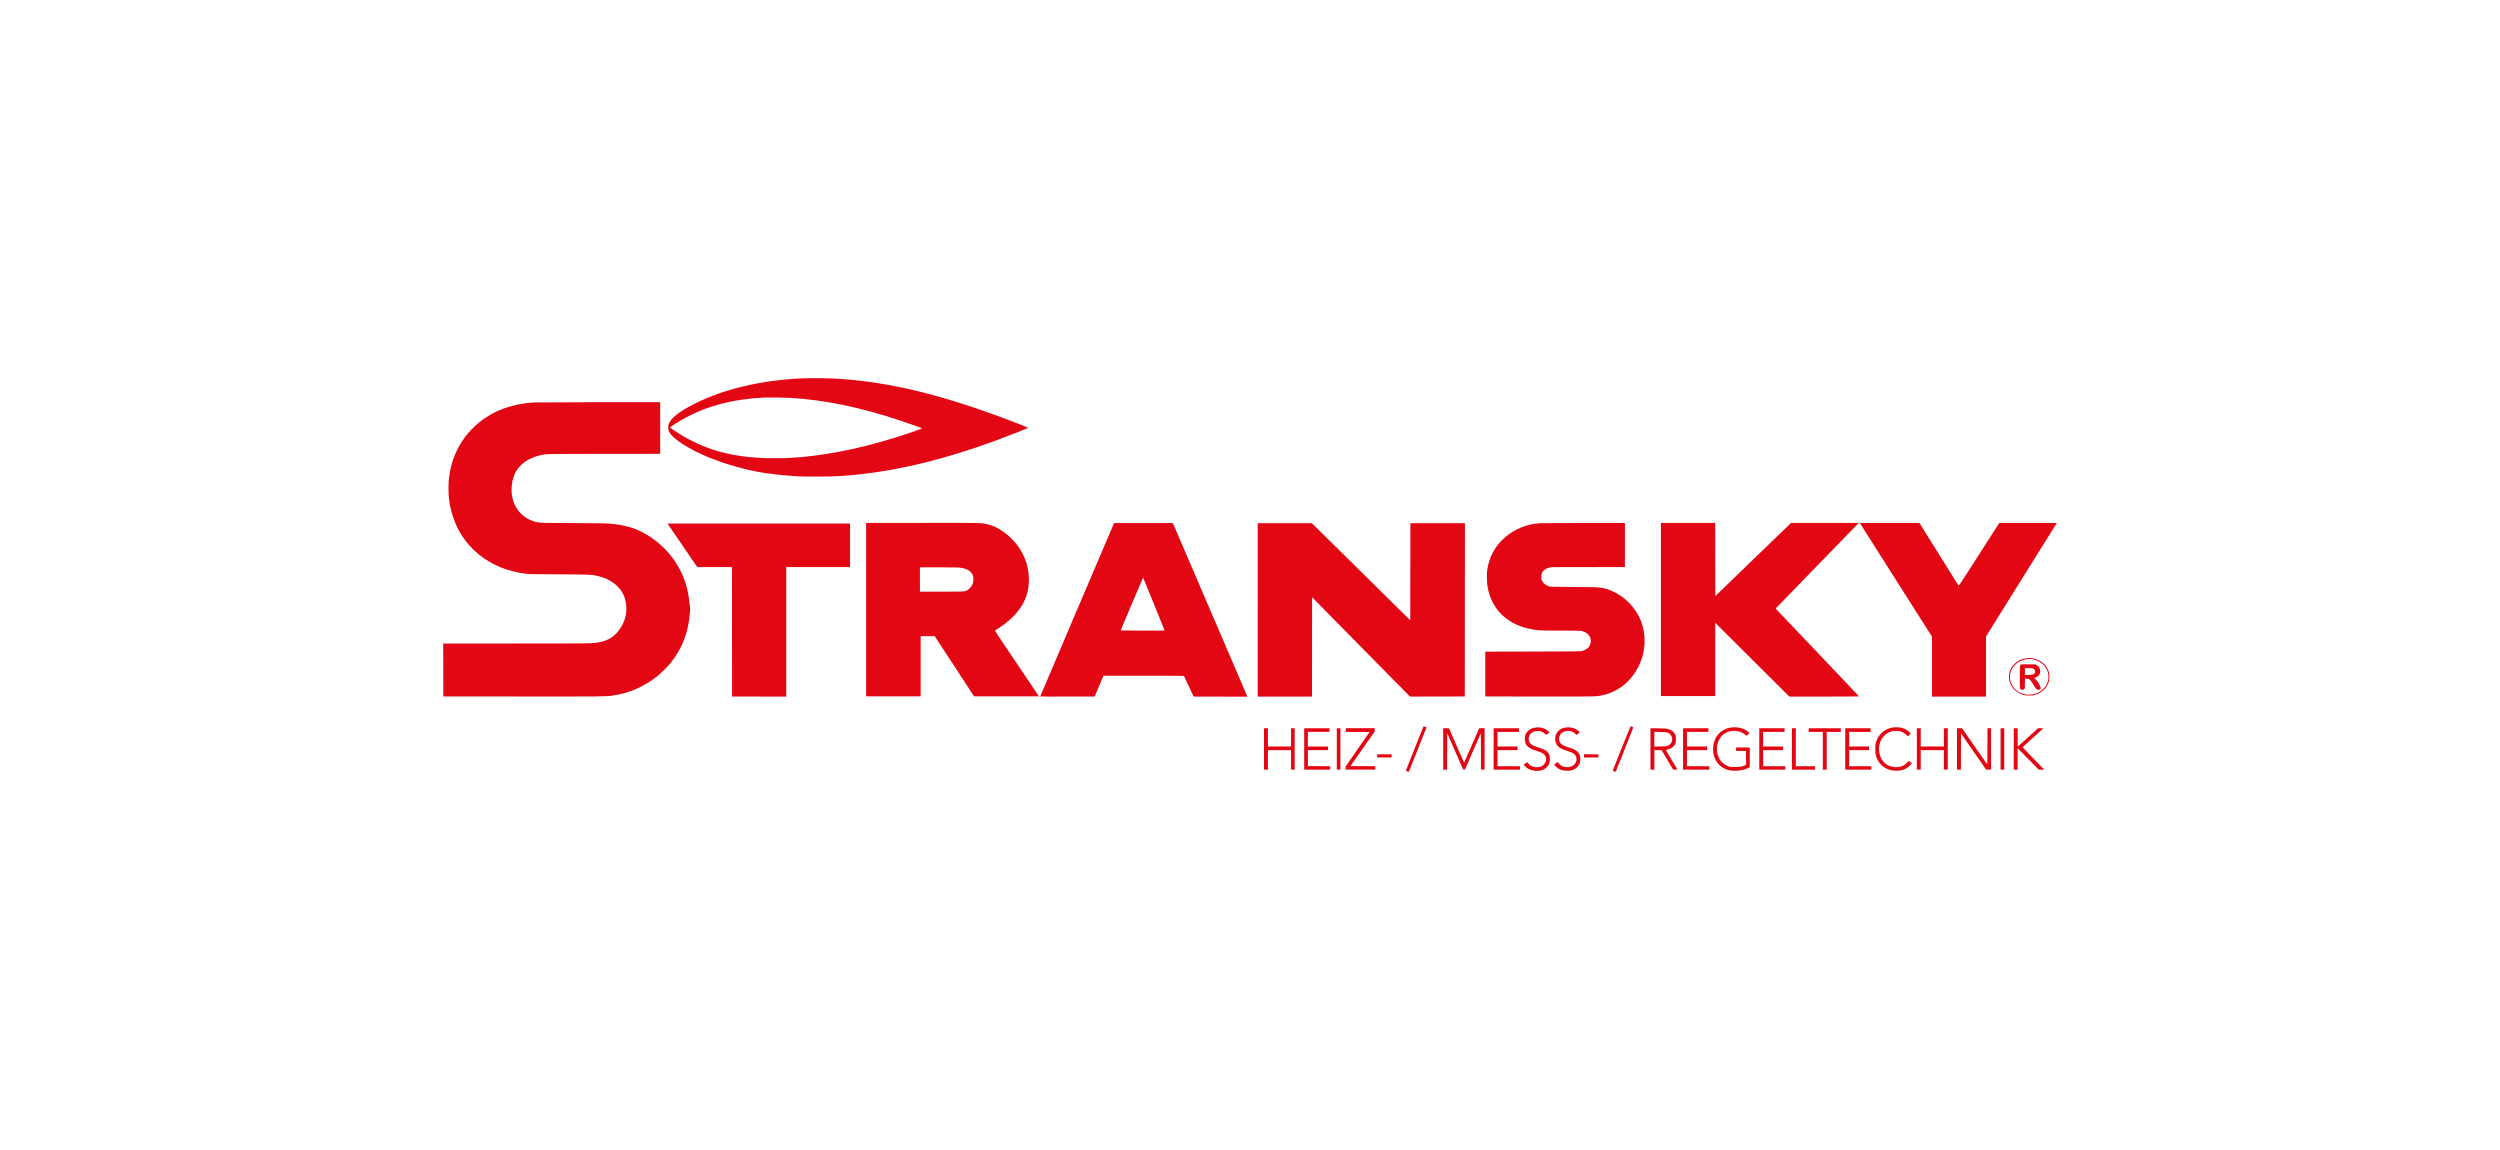 <svg xmlns="http://www.w3.org/2000/svg" id="Ebene_1" data-name="Ebene 1" viewBox="0 0 850.39 391.18"><path d="M272.88,128.7c-13.78.6-26.5,3.59-36.4,8.53-4.71,2.35-7.56,4.41-8.61,6.21-.48.83-.6,1.3-.56,2.15.03.65.07.81.36,1.37.55,1.11,2.12,2.53,4.56,4.11,5.18,3.36,12.67,6.37,21,8.43,5.23,1.3,10.39,2.03,17.64,2.5,2.54.17,11.82.14,14.54-.04,2.98-.2,4.76-.36,7.37-.65,14-1.55,28.93-5.24,45.31-11.21,4.46-1.63,11.76-4.51,11.65-4.61-.03-.03-1.03-.44-2.21-.9-25.57-10.01-44.43-14.71-63.45-15.82-2-.12-9.13-.17-11.18-.08ZM268.86,135.33c11.88.74,23.74,3.19,37.4,7.74,2.58.86,7.14,2.47,7.4,2.61.17.1-5.97,2.21-9.96,3.43-12.63,3.86-24.48,6.1-35.37,6.68-2,.11-7.69.11-9.53,0-11.22-.65-19.37-3.07-27.71-8.22-1.33-.82-3.12-2.02-3.19-2.13-.07-.1,2.26-1.63,3.97-2.6,8.13-4.67,17.15-7.09,28.29-7.62,1.13-.05,7.31.02,8.7.12Z" style="fill: #e30613; stroke-width: 0px;"></path><path d="M181.36,136.91c-3.4.21-6.88.91-9.94,2.02-8.7,3.16-15.17,10.01-17.72,18.76-.4,1.37-.83,3.56-1,5.09-.17,1.51-.2,4.84-.04,6.29,1.06,10.14,6.42,18.2,15.12,22.74,3.14,1.64,6.73,2.74,10.85,3.32,1.19.17,1.67.17,11.51.23,11.03.07,10.88.06,12.96.51,4.81,1.04,8.31,3.9,9.48,7.78.51,1.68.63,3.88.31,5.52-.68,3.5-3.01,6.81-5.81,8.22-1.69.86-3.41,1.25-6.2,1.42-.83.05-11.11.08-25.75.08h-24.37l.02,9.01.02,9,26.59.02c27.49.02,28.64.02,30.94-.31,5.68-.8,10.74-3.01,15.36-6.68,1.17-.94,3.53-3.29,4.46-4.46,3.44-4.32,5.49-9.09,6.22-14.45.73-5.37.25-4.48.13-6-.81-10.13-6.78-19.12-15.84-23.9-2.88-1.52-6.01-2.43-9.84-2.86-2.48-.27-3.71-.31-14.12-.34-9.81-.04-10.59-.05-11.47-.2-5.91-.97-9.63-5.89-9.19-12.14.17-2.34.84-4.39,1.97-6,.53-.76,1.93-2.12,2.71-2.63,1.37-.92,3.32-1.71,5.07-2.09,2.27-.48.68-.44,21.58-.47l19.19-.02v-17.56h-21.01c-11.56.02-21.54.06-22.18.09h0Z" style="fill: #e30613; stroke-width: 0px;"></path><path d="M312,177.87l-17.38.02v58.97h18.55v-20.46h4.78l6.69,10.23,6.68,10.23h22.1l-1.69-2.5c-.93-1.38-4.32-6.4-7.53-11.17-4.89-7.25-5.82-8.67-5.71-8.74,2.68-1.71,4.32-2.95,5.8-4.38,4.57-4.42,6.38-9.64,5.48-15.79-.3-2.04-.84-3.76-1.79-5.67-.96-1.96-2.27-3.78-3.88-5.38-2.63-2.63-5.7-4.41-8.61-5-2-.4-1.79-.4-23.5-.36h0ZM326.38,193.06c3.23.36,4.91,1.87,4.74,4.26-.08,1.14-.48,2.06-1.21,2.78-.53.54-1.29.94-2.03,1.07-.33.06-2.89.09-7.73.09h-7.23v-8.28h6.36c3.73,0,6.66.03,7.1.08h0Z" style="fill: #e30613; stroke-width: 0px;"></path><path d="M366.4,207.36c-6.91,16.21-12.56,29.49-12.56,29.54s4.17.05,9.25.04l9.26-.02,1.26-2.98c.69-1.64,1.37-3.23,1.51-3.54l.24-.55h13.67c10.84,0,13.67.02,13.73.11.03.05.78,1.65,1.66,3.54l1.59,3.44,9.15.02,9.15.02-.13-.31c-.23-.56-25.02-58.29-25.13-58.53l-.1-.22h-19.99l-12.56,29.46h0ZM392.51,205.47c2.01,4.94,3.65,8.99,3.65,9,0,.07-14.9.03-14.93-.03s1.37-3.38,3.1-7.43c1.72-4.06,3.44-8.09,3.81-8.97s.69-1.59.7-1.57c0,.02,1.66,4.07,3.67,9h0Z" style="fill: #e30613; stroke-width: 0px;"></path><path d="M523.54,177.99c-4.12.28-8.22,1.93-11.41,4.61-3.55,2.97-5.77,7.11-6.3,11.74-.12,1.04-.05,3.83.13,4.97,1.37,8.78,7.99,14.36,17.93,15.12.62.04,3.88.08,7.29.08,6.83,0,6.81,0,7.93.53,1.24.6,1.95,1.58,2,2.82.08,1.76-.91,2.97-2.92,3.58-.47.14-1.43.15-16.73.19l-16.23.04v15.24l18.06.02c12.03.02,18.47,0,19.29-.07,6.46-.46,11.99-4.33,14.93-10.48,1.2-2.52,1.81-4.99,1.91-7.83.18-5.13-1.71-9.93-5.36-13.58-2.3-2.3-5.47-4.15-8.25-4.81-1.83-.43-1.76-.43-10.35-.49-7.45-.05-8.07-.06-8.49-.2-1.22-.41-2-1.03-2.44-1.95-.23-.48-.26-.62-.25-1.28,0-1.66.81-2.61,2.66-3.13l.65-.18,12.57-.02,12.56-.02v-14.99h-14.1c-7.76.02-14.54.05-15.07.09h0Z" style="fill: #e30613; stroke-width: 0px;"></path><path d="M564.97,207.34v29.44h18.47v-24.95l12.61,12.56,12.61,12.56h11.87c6.54,0,11.86-.03,11.84-.07,0-.04-6.21-6.58-13.77-14.52-7.56-7.94-13.94-14.65-14.18-14.9l-.43-.46,13.97-14.39c7.69-7.91,14.05-14.45,14.13-14.55l.16-.17h-23.02l-12.88,12.43-12.87,12.44-.02-12.44-.02-12.43h-18.47v29.44h0Z" style="fill: #e30613; stroke-width: 0px;"></path><path d="M632.64,177.92s5.52,8.71,12.26,19.32l12.26,19.29v20.42h18.39v-20.46l11.62-18.62c6.39-10.24,11.82-18.92,12.05-19.3l.43-.68h-19.59s-6.87,10.73-6.87,10.73c-5.52,8.61-6.89,10.7-6.97,10.6s-3.06-4.9-6.7-10.73l-6.62-10.6h-10.13c-5.57,0-10.13,0-10.13.02h0Z" style="fill: #e30613; stroke-width: 0px;"></path><path d="M427.81,207.47v29.49h18.47l.02-16.9.02-16.9,16.65,16.9,16.65,16.89,9.32-.02,9.32-.02.02-29.47.02-29.46h-18.55l-.02,16.51-.02,16.51-16.73-16.51-16.73-16.51h-18.43v29.49h0Z" style="fill: #e30613; stroke-width: 0px;"></path><path d="M227.68,179c.35.51,2.63,3.85,5.06,7.41l4.43,6.48h11.81l.02,22.01.02,22.02,9.22.02,9.21.02v-44.06h21.7v-14.83h-62.11l.64.94h0Z" style="fill: #e30613; stroke-width: 0px;"></path><path d="M689.37,223.87c-.84.1-1.56.31-2.28.66-4.99,2.39-4.99,9,0,11.39,1.16.55,1.69.66,3.2.66,1.52,0,1.96-.11,3.19-.7,1.44-.7,2.39-1.63,3.06-3.02,1.53-3.15.12-6.82-3.22-8.37-1.13-.52-2.72-.78-3.94-.62ZM691.76,224.33c2.29.51,4.09,2.1,4.8,4.22.27.84.31,2.24.08,3.1-.75,2.74-3.37,4.65-6.4,4.65s-5.18-1.6-6.14-3.98c-1.12-2.78.12-5.9,2.96-7.36,1.47-.77,3.1-.99,4.7-.62Z" style="fill: #e30613; stroke-width: 0px;"></path><path d="M687.51,226.05c-.45.21-.46.25-.46,4.25s0,4.04.41,4.26c.31.17.74.1,1.02-.16l.27-.24.02-1.66.03-1.66h.42c1.06,0,1.39.29,2.54,2.19.84,1.4,1.05,1.62,1.6,1.62s.84-.39.77-.77c-.14-.76-1.28-2.53-1.88-2.95-.34-.23-.4-.34-.19-.34s1.19-.51,1.44-.81c.73-.88.6-2.48-.27-3.21s-.8-.57-3.26-.6c-1.76-.02-2.29,0-2.48.08h0ZM691.53,227.4c.45.18.7.54.7,1.02s-.19.77-.6.97c-.24.12-.57.16-1.57.18l-1.27.03v-2.34h1.2c.91,0,1.28.03,1.53.13Z" style="fill: #e30613; stroke-width: 0px;"></path><path d="M484.14,247.24c-.06.14-3.95,9.92-5.81,14.58l-.16.38.51.17c.28.1.54.15.57.12.06-.07,5.92-14.8,5.97-15.01.02-.07-.12-.17-.39-.26-.55-.2-.61-.2-.7.02h0Z" style="fill: #e30613; stroke-width: 0px;"></path><path d="M551.57,254.58c-1.65,4.14-3,7.55-3,7.57,0,.05,1.01.41,1.04.37.06-.07,5.95-14.95,5.96-15.04,0-.1-.64-.4-.91-.41-.05,0-1.43,3.38-3.08,7.51h0Z" style="fill: #e30613; stroke-width: 0px;"></path><path d="M521.9,247.52c-1.13.24-2.27,1.01-2.76,1.86-.62,1.09-.62,2.82,0,3.88.53.91,1.37,1.42,3.38,2.1,2.24.74,2.76,1.04,3.16,1.86.46.94.25,2.08-.54,2.87-.6.59-1.18.83-2.16.89-1.4.07-2.54-.45-3.28-1.51l-.17-.23-.59.39c-.33.22-.6.45-.6.51s.22.32.49.6c1.11,1.1,3.01,1.67,4.74,1.43,1.72-.24,3.04-1.23,3.47-2.63.22-.71.22-1.89.02-2.58-.41-1.32-1.23-1.91-3.79-2.71-1.54-.49-2.05-.72-2.54-1.18-.98-.91-.99-2.58-.02-3.54,1.23-1.23,3.66-1.18,4.84.09.22.23.39.36.45.31.06-.03.32-.22.6-.41l.49-.36-.5-.48c-1.13-1.08-2.92-1.51-4.67-1.13h0Z" style="fill: #e30613; stroke-width: 0px;"></path><path d="M532.25,247.52c-1.56.33-2.75,1.38-3.1,2.72-.36,1.4,0,2.85.96,3.74.61.55,1.3.89,3.08,1.47,1.95.65,2.52,1,2.87,1.81.41.95.19,2.04-.57,2.81-.58.58-1.18.83-2.13.89-1.39.08-2.47-.4-3.28-1.47l-.21-.27-.6.39c-.32.22-.59.44-.59.5s.26.35.57.65c1.01.98,2.19,1.41,3.86,1.42.8,0,1.11-.03,1.57-.17,2.06-.65,3.12-2.28,2.85-4.41-.22-1.71-1.12-2.48-3.93-3.36-2.09-.65-2.87-1.19-3.16-2.18-.39-1.32.27-2.7,1.51-3.16,1.54-.57,3.06-.27,4,.8l.27.3.57-.39c.66-.46.66-.47-.02-1.08-1.09-.96-2.87-1.35-4.54-.99h0Z" style="fill: #e30613; stroke-width: 0px;"></path><path d="M588.47,247.52c-3.27.59-5.51,3.2-5.75,6.72-.18,2.67.86,5.09,2.82,6.58.52.39,1.67.94,2.32,1.11,2.08.53,5.02.22,6.92-.75l.41-.21v-6.71h-4.64v1.16l1.68.02,1.67.02.02,2.34.02,2.34-.44.2c-.99.46-1.63.56-3.29.57-1.45,0-1.57,0-2.19-.22-2.12-.71-3.5-2.36-3.9-4.7-.33-1.9.14-3.89,1.25-5.32,1.9-2.4,5.77-2.77,8.25-.78l.51.41.45-.44c.25-.24.45-.48.45-.53,0-.12-.7-.66-1.32-1.04-1.29-.78-3.44-1.1-5.24-.77h0Z" style="fill: #e30613; stroke-width: 0px;"></path><path d="M643.86,247.47c-2.89.44-5.03,2.38-5.81,5.26-.13.47-.16.86-.15,2.11,0,1.42.02,1.58.22,2.26.79,2.57,2.55,4.26,5.09,4.88,1.02.25,2.77.25,3.69,0,1.26-.34,2.34-1.02,3.1-1.94l.35-.42-.53-.4-.52-.4-.65.64c-.38.38-.85.75-1.16.91-1.78.94-4.18.75-5.92-.47-2.34-1.62-3.11-5.31-1.71-8.21.27-.57.47-.84,1.05-1.42.58-.58.84-.78,1.42-1.05.93-.44,1.68-.61,2.65-.62,1.41,0,2.42.38,3.35,1.28.31.31.6.56.62.56s.27-.21.54-.46l.5-.45-.55-.52c-.9-.87-1.88-1.35-3.16-1.56-.58-.09-1.8-.09-2.42,0h0Z" style="fill: #e30613; stroke-width: 0px;"></path><path d="M429.96,254.76v7.04h1.33v-6.63h7.87v6.63h1.24v-14.08h-1.24v6.21h-7.87v-6.21h-1.33v7.04Z" style="fill: #e30613; stroke-width: 0px;"></path><path d="M443.63,254.76v7.04h8.86v-1.16l-3.79-.02-3.79-.02-.02-2.72-.02-2.71h6.87v-1.24h-6.87v-4.97h7.37v-1.24h-8.61v7.04Z" style="fill: #e30613; stroke-width: 0px;"></path><path d="M454.72,254.76v7.04h1.24v-14.08h-1.24v7.04Z" style="fill: #e30613; stroke-width: 0px;"></path><path d="M457.79,248.34v.62l4.04.02,4.04.02-4.08,5.88-4.08,5.87v1.04h10.1v-1.16l-4.22-.02-4.22-.02,4.13-5.9,4.14-5.9v-1.09h-9.86v.62h0Z" style="fill: #e30613; stroke-width: 0px;"></path><path d="M490.92,254.76v7.04h1.33l.02-6.18.02-6.19,2.7,6.16,2.71,6.16.32.02.31.02,2.64-6.11c1.45-3.36,2.68-6.15,2.71-6.19.04-.05.07,2.63.07,6.1v6.19h1.24v-14.09l-.93.02-.92.02-2.52,5.8c-1.38,3.19-2.54,5.82-2.58,5.86-.03.02-1.2-2.58-2.6-5.8l-2.53-5.86-1-.02-1-.02v7.05h0Z" style="fill: #e30613; stroke-width: 0px;"></path><path d="M508.06,254.76v7.04h8.95v-1.16h-7.62v-5.47h6.79v-1.24h-6.79v-4.97h7.29v-1.24h-8.61v7.04Z" style="fill: #e30613; stroke-width: 0px;"></path><path d="M561.41,254.75v7.05h1.33v-6.63h2.46l1.88,3.18c1.04,1.75,1.93,3.25,1.98,3.32.08.11.23.12.83.11l.73-.02-1.96-3.23c-1.08-1.78-1.96-3.28-1.97-3.35,0-.07.17-.15.52-.22,1.2-.25,2.14-.91,2.59-1.84.27-.54.27-.57.27-1.67s0-1.13-.27-1.67c-.32-.65-.84-1.14-1.56-1.49-.92-.43-1.41-.5-4.23-.54l-2.59-.04v7.05h0ZM567.16,249.2c.6.22,1,.54,1.3,1.02.61.99.38,2.34-.51,3.07-.17.12-.52.31-.79.41-.45.17-.68.19-2.46.22l-1.97.03v-5l1.97.03c1.78.02,2.01.05,2.46.22Z" style="fill: #e30613; stroke-width: 0px;"></path><path d="M572.5,254.76v7.04h8.95v-1.16h-7.62v-5.47h6.87v-1.24h-6.87v-4.97h7.29v-1.24h-8.61v7.04Z" style="fill: #e30613; stroke-width: 0px;"></path><path d="M598.43,254.76v7.04h8.86v-1.16h-7.54v-5.47h6.79v-1.24h-6.79v-4.97h7.29v-1.24h-8.61v7.04Z" style="fill: #e30613; stroke-width: 0px;"></path><path d="M609.53,254.76v7.04h7.87v-1.16h-6.54v-12.92h-1.33v7.04Z" style="fill: #e30613; stroke-width: 0px;"></path><path d="M615.24,248.34v.62h4.8v12.84h1.33v-12.84h4.8v-1.24h-10.93v.62Z" style="fill: #e30613; stroke-width: 0px;"></path><path d="M627.67,254.76v7.04h8.86v-1.16h-7.54v-5.47h6.79v-1.24h-6.79v-4.97h7.29v-1.24h-8.61v7.04Z" style="fill: #e30613; stroke-width: 0px;"></path><path d="M652.02,254.76v7.04h1.33v-6.63h7.87v6.63h1.33v-14.08h-1.33v6.21h-7.87v-6.21h-1.33v7.04Z" style="fill: #e30613; stroke-width: 0px;"></path><path d="M665.68,254.76v7.04h1.33l.02-6.15.02-6.15,4.27,6.15,4.27,6.14h.85s.84,0,.84,0v-14.08h-1.24v6.13c0,3.37-.02,6.13-.07,6.13s-1.98-2.76-4.32-6.13l-4.26-6.13h-1.71v7.04Z" style="fill: #e30613; stroke-width: 0px;"></path><path d="M680.51,254.76v7.04h1.24v-14.08h-1.24v7.04Z" style="fill: #e30613; stroke-width: 0px;"></path><path d="M684.98,254.76v7.04h1.33v-7.31l2.75,2.81c1.52,1.54,3.12,3.19,3.59,3.66l.83.85.95-.02.94-.02-3.7-3.77c-2.04-2.07-3.69-3.79-3.69-3.82.02-.03,1.5-1.38,3.3-3.01,1.8-1.62,3.38-3.06,3.52-3.2l.25-.24h-1.82l-3.41,3.11c-1.88,1.71-3.44,3.11-3.46,3.11s-.04-1.4-.04-3.11v-3.11h-1.33v7.04h0Z" style="fill: #e30613; stroke-width: 0px;"></path><path d="M468.47,257.12v.54h4.89v-1.08h-4.89v.54Z" style="fill: #e30613; stroke-width: 0px;"></path><path d="M538.79,257.12v.54h4.89v-1.08h-4.89v.54Z" style="fill: #e30613; stroke-width: 0px;"></path></svg>